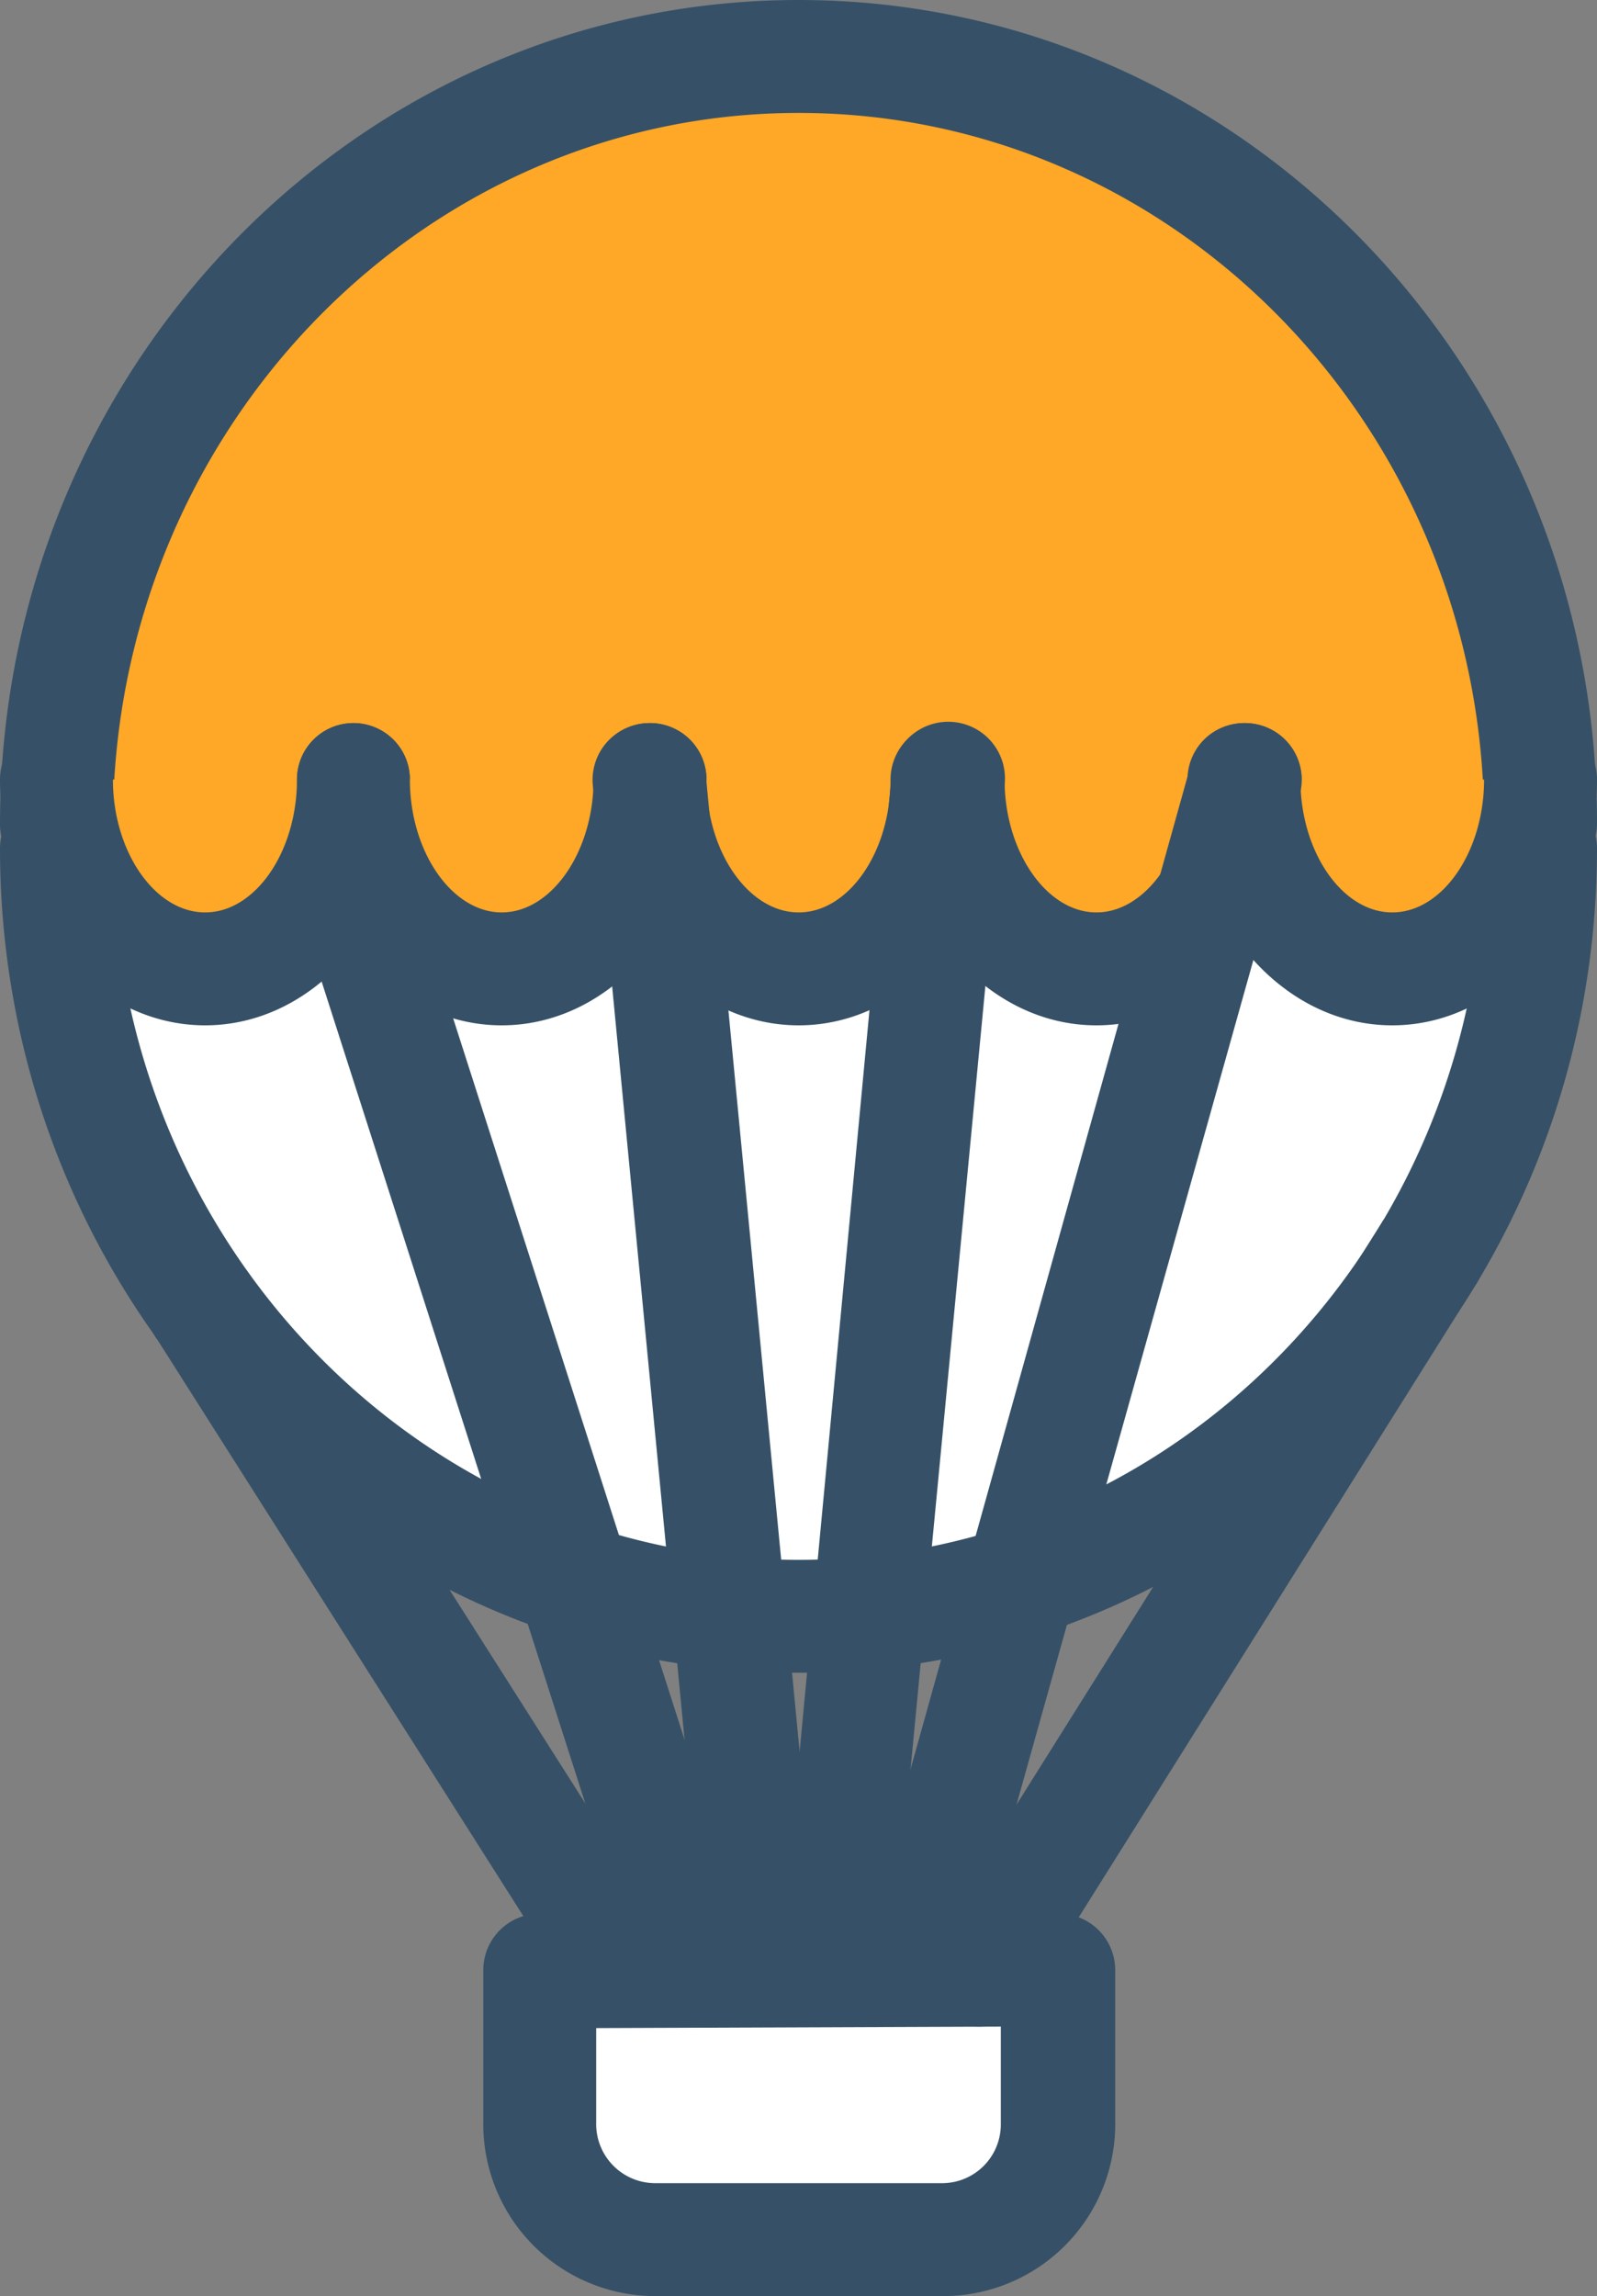 <svg xmlns="http://www.w3.org/2000/svg" width="42.43" height="61" viewBox="0 0 42.43 61">
  <rect x="0" y="0" width="42.43" height="61" fill="#808080" stroke="none"/>
  <g id="can-do" transform="translate(-13.87 -5)">
    <path id="Path_2181" data-name="Path 2181" d="M15.37,27.54c0,11.27,8.83,20.4,19.72,20.4S54.8,38.81,54.8,27.54" fill="#fff"/>
    <path id="Path_2182" data-name="Path 2182" d="M35.09,49.44c-11.7,0-21.22-9.82-21.22-21.9a1.5,1.5,0,0,1,3,0c0,10.42,8.17,18.9,18.22,18.9S53.3,38,53.3,27.54a1.5,1.5,0,0,1,3,0C56.3,39.62,46.78,49.44,35.09,49.44Z" fill="#365167"/>
    <path id="Path_2183" data-name="Path 2183" d="M54.8,26.86c0-11.27-8.83-20.4-19.71-20.4s-19.72,9.13-19.72,20.4" fill="#ffa726"/>
    <path id="Path_2184" data-name="Path 2184" d="M54.8,28.36a1.5,1.5,0,0,1-1.5-1.5C53.3,16.44,45.13,8,35.09,8S16.87,16.48,16.87,26.9a1.5,1.5,0,1,1-3,0C13.87,14.78,23.39,5,35.09,5S56.3,14.78,56.3,26.86A1.5,1.5,0,0,1,54.8,28.36Z" fill="#365167"/>
    <path id="Path_2185" data-name="Path 2185" d="M15.37,25.71c0,2.78,1.77,5,4,5s3.94-2.25,3.94-5" fill="#ffa726"/>
    <path id="Path_2186" data-name="Path 2186" d="M19.32,32.24c-3,0-5.45-2.93-5.45-6.53a1.5,1.5,0,0,1,3,0c0,1.92,1.12,3.53,2.45,3.53s2.44-1.61,2.44-3.53a1.5,1.5,0,0,1,3,0C24.76,29.31,22.32,32.24,19.32,32.24Z" fill="#365167"/>
    <path id="Path_2187" data-name="Path 2187" d="M23.26,25.71c0,2.78,1.76,5,3.94,5s3.94-2.25,3.94-5" fill="#ffa726"/>
    <path id="Path_2188" data-name="Path 2188" d="M27.2,32.24c-3,0-5.44-2.93-5.44-6.53a1.5,1.5,0,0,1,3,0c0,1.92,1.12,3.53,2.44,3.53s2.44-1.61,2.44-3.53a1.5,1.5,0,0,1,3,0C32.64,29.31,30.2,32.24,27.2,32.24Z" fill="#365167"/>
    <path id="Path_2189" data-name="Path 2189" d="M31.14,25.71c0,2.78,1.77,5,4,5s3.94-2.25,3.94-5" fill="#ffa726"/>
    <path id="Path_2190" data-name="Path 2190" d="M35.09,32.24c-3,0-5.45-2.93-5.45-6.53a1.5,1.5,0,0,1,3,0c0,1.92,1.12,3.53,2.45,3.53s2.44-1.61,2.44-3.53a1.5,1.5,0,0,1,3,0C40.53,29.31,38.09,32.24,35.09,32.24Z" fill="#365167"/>
    <path id="Path_2191" data-name="Path 2191" d="M39,25.71c0,2.78,1.76,5,3.94,5s4-2.25,4-5" fill="#ffa726"/>
    <path id="Path_2192" data-name="Path 2192" d="M43,32.24c-3,0-5.44-2.93-5.44-6.53a1.5,1.5,0,0,1,3,0c0,1.92,1.12,3.53,2.44,3.53s2.45-1.61,2.45-3.53a1.5,1.5,0,0,1,3,0C48.42,29.31,46,32.24,43,32.24Z" fill="#365167"/>
    <path id="Path_2193" data-name="Path 2193" d="M46.92,25.71c0,2.78,1.76,5,3.94,5s3.94-2.25,3.94-5" fill="#ffa726"/>
    <path id="Path_2194" data-name="Path 2194" d="M50.86,32.24c-3,0-5.44-2.93-5.44-6.53a1.5,1.5,0,0,1,3,0c0,1.92,1.11,3.53,2.44,3.53s2.44-1.61,2.44-3.53a1.5,1.5,0,0,1,3,0C56.3,29.31,53.86,32.24,50.86,32.24Z" fill="#365167"/>
    <line id="Line_47" data-name="Line 47" x2="10.89" y2="17.15" transform="translate(19.32 39.78)" fill="#fff"/>
    <path id="Path_2195" data-name="Path 2195" d="M30.21,58.43a1.51,1.51,0,0,1-1.27-.69L18.05,40.59A1.5,1.5,0,1,1,20.58,39l10.9,17.15A1.51,1.51,0,0,1,31,58.2a1.49,1.49,0,0,1-.79.23Z" fill="#365167"/>
    <path id="Path_2196" data-name="Path 2196" d="M28.21,57.34H42V61.4a3.06,3.06,0,0,1-3.06,3.06H31.28a3.06,3.06,0,0,1-3.06-3.06V57.34Z" fill="#fff"/>
    <path id="Path_2197" data-name="Path 2197" d="M38.9,66H31.28a4.57,4.57,0,0,1-4.57-4.56v-4.1a1.5,1.5,0,0,1,1.5-1.5H42a1.5,1.5,0,0,1,1.5,1.5V61.4A4.57,4.57,0,0,1,38.9,66Zm-9.19-7.12V61.4A1.57,1.57,0,0,0,31.28,63H38.9a1.56,1.56,0,0,0,1.56-1.56v-2.6Z" fill="#365167"/>
    <path id="Path_2198" data-name="Path 2198" d="M32.3,58.43a1.51,1.51,0,0,1-1.43-1L22.07,30a1.515,1.515,0,0,1,2.86-1l8.8,27.43a1.5,1.5,0,0,1-1,1.89,1.47,1.47,0,0,1-.43.11Z" fill="#365167"/>
    <path id="Path_2199" data-name="Path 2199" d="M34.11,58.43a1.49,1.49,0,0,1-1.49-1.36l-3-31.21a1.507,1.507,0,0,1,3-.29l3,31.22a1.49,1.49,0,0,1-1.35,1.63Z" fill="#365167"/>
    <path id="Path_2200" data-name="Path 2200" d="M36.12,58.1H36a1.49,1.49,0,0,1-1.35-1.63l2.91-30.89a1.507,1.507,0,1,1,3,.28L37.61,56.74A1.49,1.49,0,0,1,36.12,58.1Z" fill="#365167"/>
    <path id="Path_2201" data-name="Path 2201" d="M38.29,58.1a1.39,1.39,0,0,1-.4-.06,1.49,1.49,0,0,1-1-1.84l8.62-30.89a1.5,1.5,0,1,1,2.89.81L39.74,57a1.5,1.5,0,0,1-1.45,1.1Z" fill="#365167"/>
    <path id="Path_2202" data-name="Path 2202" d="M39.89,58.84a1.42,1.42,0,0,1-.79-.23,1.5,1.5,0,0,1-.48-2.07l12-19.12A1.51,1.51,0,0,1,53.16,39l-12,19.12a1.49,1.49,0,0,1-1.27.72Z" fill="#365167"/>
  </g>
</svg>
